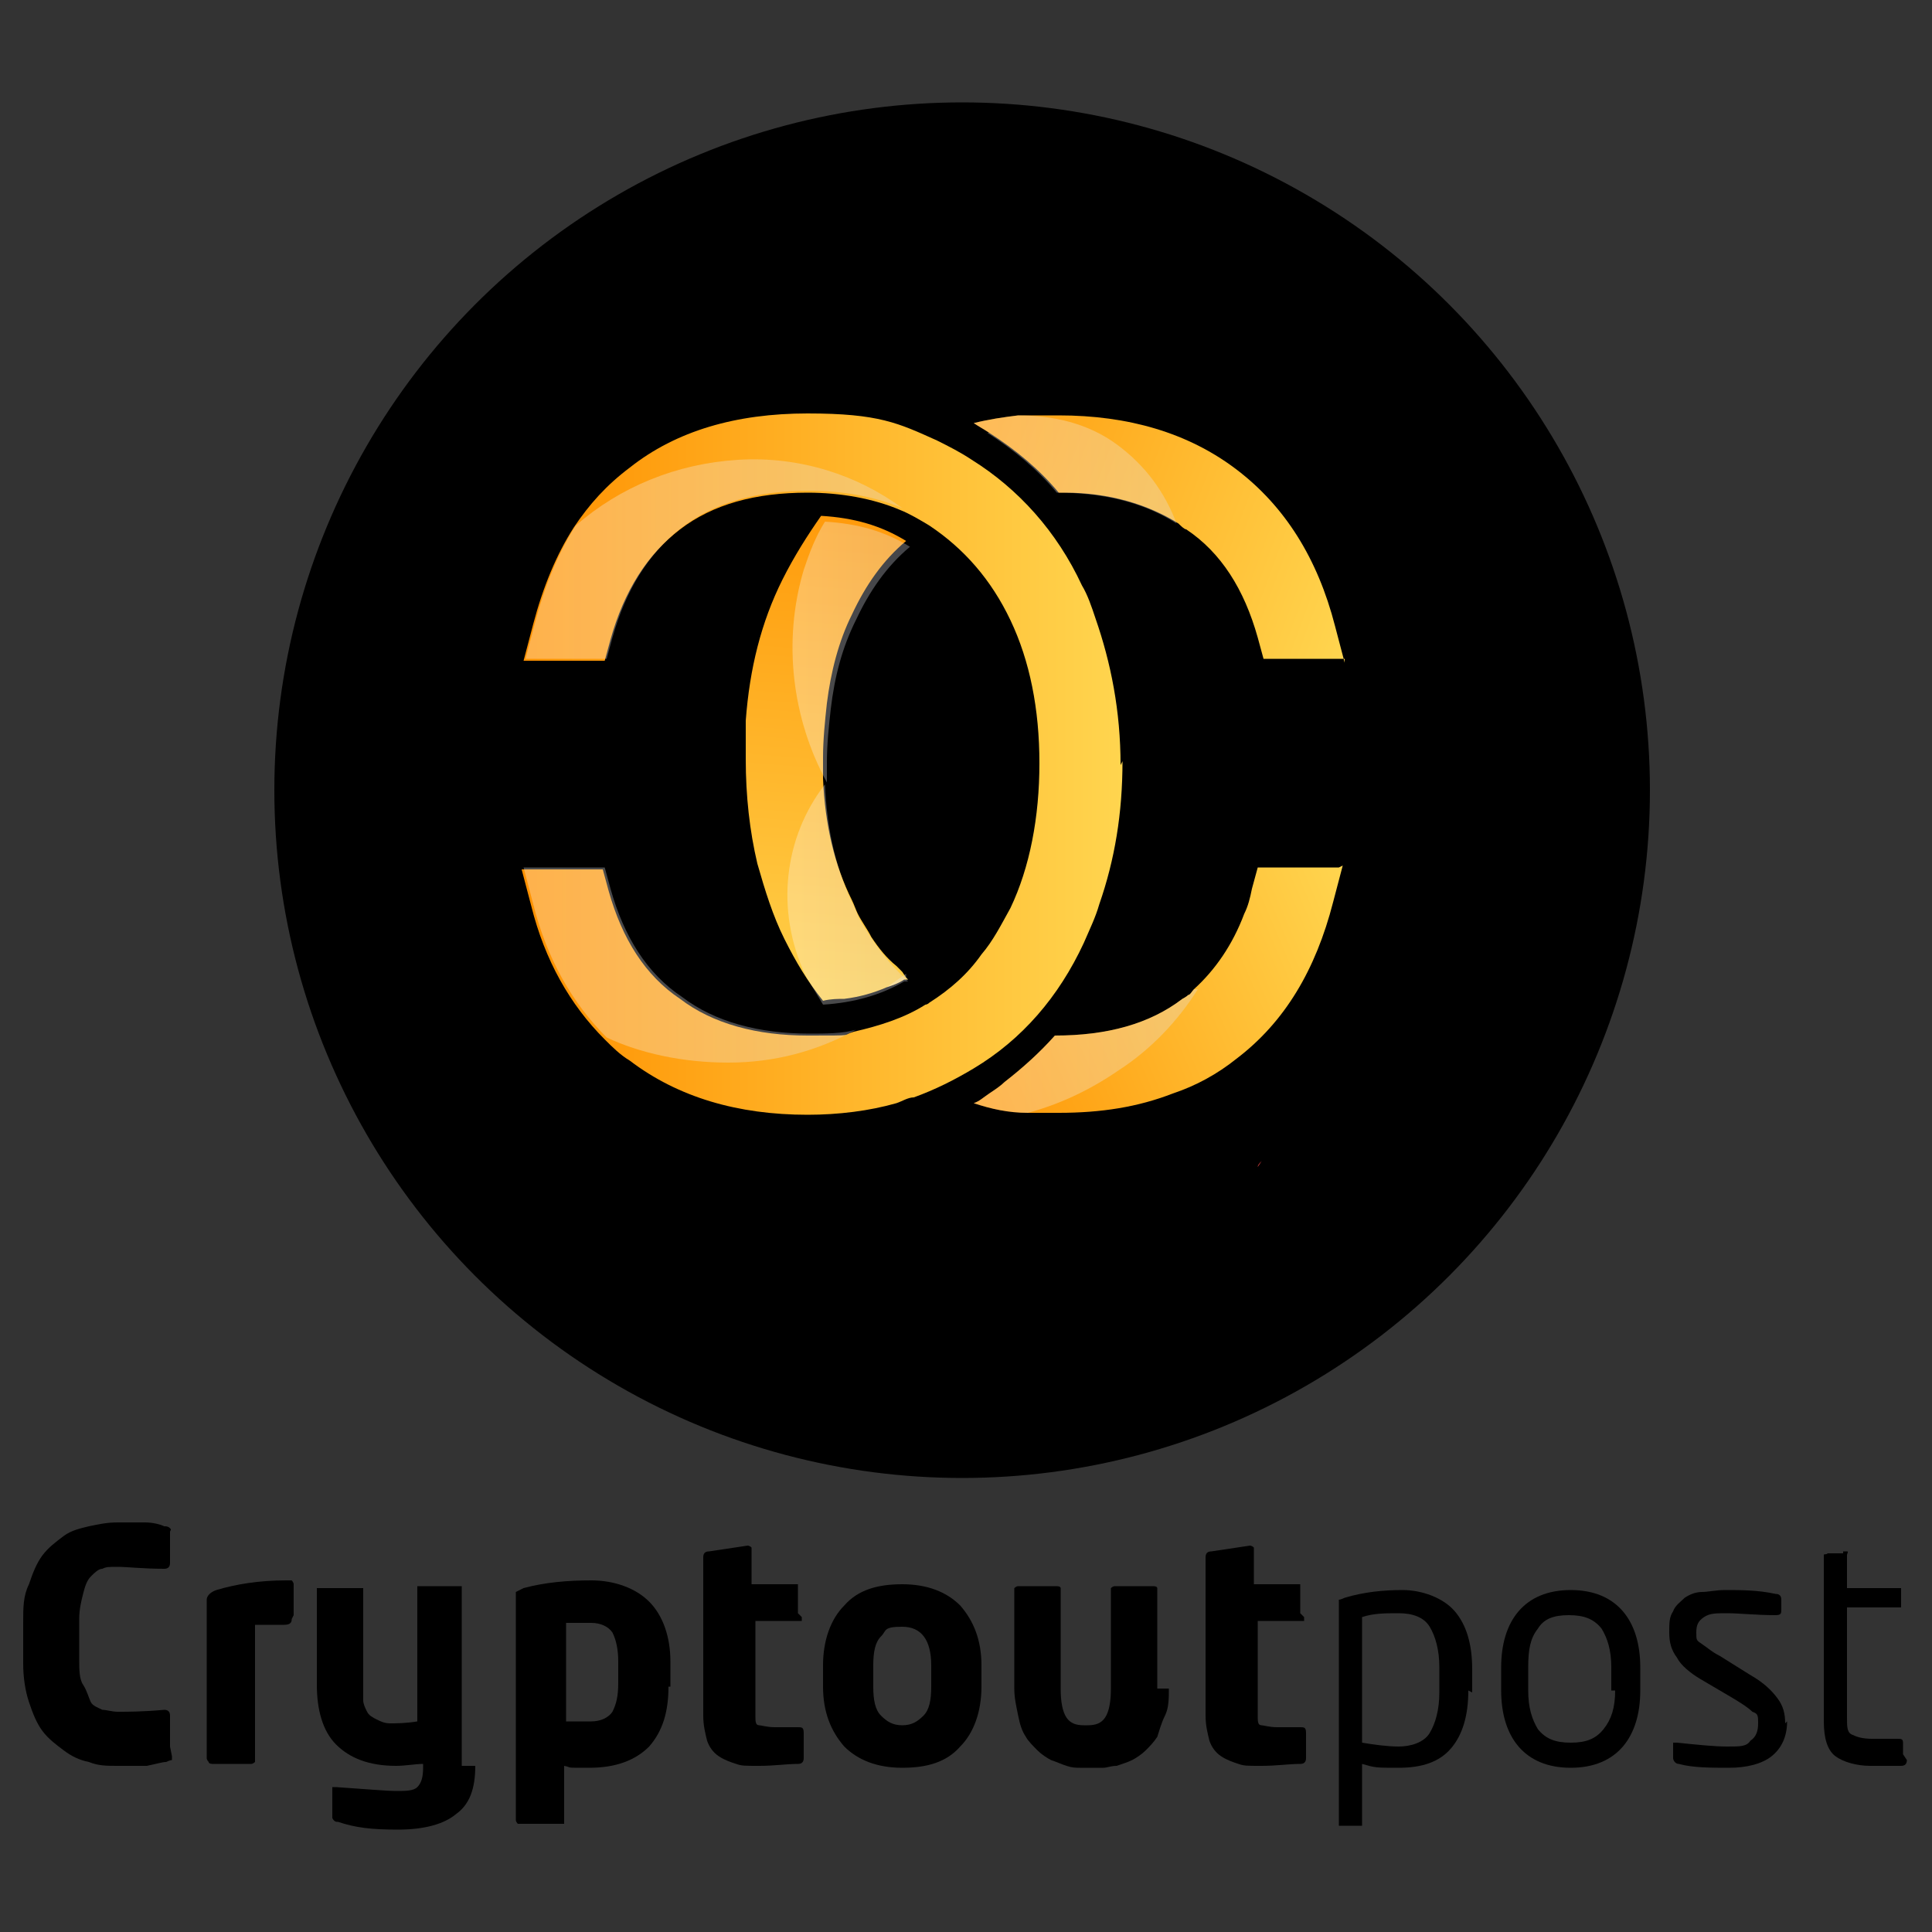 <?xml version="1.0" encoding="UTF-8"?>
<svg xmlns="http://www.w3.org/2000/svg" version="1.1" xmlns:xlink="http://www.w3.org/1999/xlink" viewBox="0 0 100 100">
  <rect x="0" y="0" width="100" height="100" fill="#333333" stroke="none"/>
  <defs>
    <style>
      .cls-1 {
        fill: url(#linear-gradient-7);
      }

      .cls-1, .cls-2, .cls-3, .cls-4, .cls-5, .cls-6, .cls-7 {
        mix-blend-mode: overlay;
        opacity: .3;
      }

      .cls-2 {
        fill: url(#linear-gradient-10);
      }

      .cls-8 {
        fill: url(#linear-gradient-2);
      }

      .cls-3 {
        fill: url(#linear-gradient-5);
      }

      .cls-4 {
        fill: url(#linear-gradient-6);
      }

      .cls-9 {
        fill: url(#linear-gradient-4);
      }

      .cls-10 {
        fill: url(#linear-gradient-3);
      }

      .cls-11 {
        isolation: isolate;
      }

      .cls-12 {
        fill: #e84142;
      }

      .cls-5 {
        fill: url(#linear-gradient-11);
      }

      .cls-6 {
        fill: url(#linear-gradient-9);
      }

      .cls-13 {
        fill: url(#linear-gradient);
      }

      .cls-7 {
        fill: url(#linear-gradient-8);
      }
    </style>
    <linearGradient id="linear-gradient" x1="45" y1="21.6" x2="70.6" y2="31" gradientUnits="userSpaceOnUse">
      <stop offset="0" stop-color="#ff9100"/>
      <stop offset="1" stop-color="#ffd54f"/>
    </linearGradient>
    <linearGradient id="linear-gradient-2" x1="44.6" y1="22.3" x2="42" y2="54.1" xlink:href="#linear-gradient"/>
    <linearGradient id="linear-gradient-3" x1="47.9" y1="57.2" x2="70.7" y2="47.5" xlink:href="#linear-gradient"/>
    <linearGradient id="linear-gradient-4" x1="27.1" y1="39.5" x2="58.1" y2="39.5" xlink:href="#linear-gradient"/>
    <linearGradient id="linear-gradient-5" x1="27.2" y1="29" x2="46.7" y2="29" gradientUnits="userSpaceOnUse">
      <stop offset="0" stop-color="#fff"/>
      <stop offset="1" stop-color="#e2e5f4"/>
    </linearGradient>
    <linearGradient id="linear-gradient-6" x1="41" y1="33.7" x2="47.1" y2="33.7" xlink:href="#linear-gradient-5"/>
    <linearGradient id="linear-gradient-7" x1="40.8" y1="46.3" x2="47" y2="46.3" xlink:href="#linear-gradient-5"/>
    <linearGradient id="linear-gradient-8" x1="50.4" y1="24.3" x2="61" y2="24.3" xlink:href="#linear-gradient-5"/>
    <linearGradient id="linear-gradient-9" x1="27.1" y1="49.9" x2="44.3" y2="49.9" xlink:href="#linear-gradient-5"/>
    <linearGradient id="linear-gradient-10" x1="45.9" y1="50.9" x2="47" y2="50.9" xlink:href="#linear-gradient-5"/>
    <linearGradient id="linear-gradient-11" x1="50.4" y1="54.4" x2="62" y2="54.4" xlink:href="#linear-gradient-5"/>
  </defs>
  <!-- Generator: Adobe Illustrator 28.7.1, SVG Export Plug-In . SVG Version: 1.2.0 Build 142)  -->
  <g class="cls-11">
    <g id="Layer_1">
      <g>
        <g>
          <path d="M8.9,90.9c0,.1,0,.2,0,.2s-.1,0-.3.1c-.2,0-.5.1-1,.2-.5,0-.9,0-1.5,0s-1,0-1.5-.2c-.5-.1-.9-.3-1.3-.6s-.8-.6-1.1-1c-.3-.4-.5-.9-.7-1.5-.2-.6-.3-1.3-.3-2v-2.1c0-.8,0-1.4.3-2,.2-.6.4-1.1.7-1.5.3-.4.7-.7,1.1-1,.4-.3.9-.4,1.3-.5.5-.1.9-.2,1.5-.2s1,0,1.4,0c.4,0,.8.1,1,.2.1,0,.2,0,.3.1s0,.1,0,.2v1.6c0,.2-.1.3-.3.3h0c-1.1,0-1.9-.1-2.4-.1s-.6,0-.8.1c-.2,0-.4.2-.6.4-.2.2-.3.5-.4.9s-.2.8-.2,1.3v2.1c0,.5,0,1,.2,1.3s.3.7.4.9.4.3.6.4c.2,0,.5.1.8.1.5,0,1.3,0,2.4-.1h0c.2,0,.3.1.3.3v1.6Z"/>
          <path d="M15.1,83.8c0,.2-.1.3-.4.3-.6,0-1.1,0-1.5,0v6.9c0,0,0,.2,0,.2,0,0-.1.1-.2.1h-2c0,0-.2,0-.2-.1,0,0-.1-.1-.1-.2v-8.2c0-.2.2-.4.5-.5,1-.3,2.2-.5,3.6-.5s.2,0,.3,0c0,0,.1.1.1.2v1.6Z"/>
          <path d="M24.6,91.4c0,1.2-.3,2-1,2.5-.6.5-1.6.8-3,.8s-2.2-.1-3.1-.4c-.1,0-.2,0-.3-.2,0,0,0-.1,0-.3v-1.1c0,0,0-.2,0-.2,0,0,.1,0,.2,0h0c1.5.1,2.6.2,3.1.2s.9,0,1.1-.2c.2-.2.3-.5.3-1v-.2c-.4,0-.9.1-1.4.1-1.4,0-2.4-.4-3.1-1.1-.7-.7-1-1.8-1-3.1v-4.8c0,0,0-.2,0-.2,0,0,.1,0,.2,0h2c0,0,.2,0,.2,0,0,0,0,.1,0,.2v4.8c0,.3,0,.6,0,.8,0,.2.1.4.2.6s.3.3.5.4.4.2.7.2.8,0,1.4-.1v-6.8c0,0,0-.2,0-.2s.1,0,.2,0h1.9c0,0,.2,0,.2,0,0,0,0,.1,0,.2v9.1Z"/>
          <path d="M34.6,87.3c0,1.3-.3,2.3-1,3.1-.7.7-1.7,1.1-3.1,1.1s-.8,0-1.3-.1v2.8c0,0,0,.2,0,.2,0,0-.1,0-.2,0h-2c0,0-.2,0-.2,0,0,0-.1-.1-.1-.2v-11.5c0-.1,0-.2,0-.3,0,0,.2-.1.4-.2,1.1-.3,2.3-.4,3.5-.4s2.3.4,3,1.1c.7.7,1.1,1.8,1.1,3.1v1.3ZM32,87.3v-1.3c0-.6-.1-1.1-.3-1.5-.2-.3-.6-.5-1.1-.5s-1,0-1.3,0v5.1c.5,0,1,0,1.3,0,.5,0,.9-.2,1.1-.5.2-.4.3-.8.3-1.5Z"/>
          <path d="M41.5,83.7c0,0,0,.2,0,.2s-.1,0-.2,0h-2.2v4.9c0,.3,0,.5.2.5.1,0,.4.1.8.1h1.2c.2,0,.3,0,.3.3v1.3c0,.2-.1.3-.3.3-.6,0-1.2.1-2,.1s-.9,0-1.2-.1-.6-.2-.9-.4c-.3-.2-.5-.5-.6-.8-.1-.4-.2-.8-.2-1.3v-8.2c0-.2.1-.3.3-.3l2-.3h0c0,0,.1,0,.2.1,0,0,0,.1,0,.2v1.7h2.2c0,0,.2,0,.2,0s0,.1,0,.2v1.3Z"/>
          <path d="M50.8,87.3c0,1.3-.4,2.4-1.1,3.1-.7.8-1.7,1.1-3,1.1s-2.3-.4-3-1.1c-.7-.8-1.1-1.8-1.1-3.1v-1.1c0-1.3.4-2.4,1.1-3.1.7-.8,1.7-1.1,3-1.1s2.3.4,3,1.1c.7.8,1.1,1.8,1.1,3.1v1.1ZM48.2,87.3v-1.1c0-1.3-.5-2-1.5-2s-.8.2-1.1.5c-.3.3-.4.8-.4,1.5v1.1c0,.7.1,1.2.4,1.5.3.3.6.5,1.1.5s.8-.2,1.1-.5.4-.8.4-1.5Z"/>
          <path d="M60.5,87.4c0,.5,0,1-.2,1.4s-.3.8-.4,1.1c-.2.3-.4.5-.6.7-.2.2-.5.4-.7.5-.2.1-.5.2-.8.3-.3,0-.5.1-.7.1s-.4,0-.5,0h-.2c-.2,0-.4,0-.5,0-.2,0-.4,0-.7-.1s-.5-.2-.8-.3c-.2-.1-.5-.3-.7-.5-.2-.2-.5-.5-.6-.7-.2-.3-.3-.6-.4-1.1s-.2-.9-.2-1.4v-5c0,0,0-.2,0-.2,0,0,.1-.1.2-.1h2c0,0,.2,0,.2.1,0,0,0,.2,0,.2v5c0,.7.1,1.2.3,1.5.2.3.5.4.9.4h.2c.4,0,.7-.1.9-.4.2-.3.3-.8.3-1.5v-5c0,0,0-.2,0-.2s.1-.1.2-.1h2c0,0,.2,0,.2.1,0,0,0,.2,0,.2v5Z"/>
          <path d="M67.5,83.7c0,0,0,.2,0,.2s-.1,0-.2,0h-2.2v4.9c0,.3,0,.5.2.5.1,0,.4.1.8.1h1.2c.2,0,.3,0,.3.3v1.3c0,.2-.1.3-.3.3-.6,0-1.2.1-2,.1s-.9,0-1.2-.1-.6-.2-.9-.4c-.3-.2-.5-.5-.6-.8-.1-.4-.2-.8-.2-1.3v-8.2c0-.2.1-.3.3-.3l2-.3h0c0,0,.1,0,.2.1,0,0,0,.1,0,.2v1.7h2.2c0,0,.2,0,.2,0s0,.1,0,.2v1.3Z"/>
          <path d="M76,87.5c0,1.3-.3,2.3-.9,3-.6.7-1.5,1-2.7,1s-1.2,0-1.9-.2v3c0,0,0,.2,0,.2s-.1,0-.2,0h-.8c0,0-.1,0-.2,0,0,0,0-.1,0-.2v-11.3c0-.1,0-.2,0-.2s.1,0,.3-.1c1-.3,2-.4,3-.4s2.1.4,2.7,1.1c.6.7.9,1.7.9,3v1.2ZM74.5,87.5v-1.2c0-.9-.2-1.6-.5-2.1s-.9-.7-1.6-.7-1.3,0-1.9.2v6.5c.6.1,1.3.2,1.9.2s1.3-.2,1.6-.7c.3-.5.5-1.2.5-2.1Z"/>
          <path d="M84.9,87.5c0,1.2-.3,2.2-.9,2.9-.6.7-1.5,1.1-2.7,1.1s-2.1-.4-2.7-1.1c-.6-.7-.9-1.7-.9-2.9v-1.2c0-1.2.3-2.2.9-2.9.6-.7,1.5-1.1,2.7-1.1s2.1.4,2.7,1.1c.6.7.9,1.7.9,2.9v1.2ZM83.4,87.5v-1.2c0-.9-.2-1.5-.5-2-.4-.5-.9-.7-1.7-.7s-1.3.2-1.6.7c-.4.5-.5,1.1-.5,2v1.2c0,.9.2,1.5.5,2,.4.5.9.7,1.7.7s1.3-.2,1.7-.7.6-1.1.6-2Z"/>
          <path d="M92.5,89.1c0,.8-.3,1.4-.8,1.8-.5.4-1.3.6-2.2.6s-1.9,0-2.6-.2c-.2,0-.3-.2-.3-.3v-.6c0,0,0-.1,0-.2,0,0,.1,0,.2,0h0c1,.1,1.9.2,2.6.2s1,0,1.2-.3c.3-.2.4-.5.4-.9s0-.5-.3-.6c-.2-.2-.5-.4-1-.7l-1.7-1c-.5-.3-1-.7-1.2-1.1-.3-.4-.4-.8-.4-1.3s0-.8.2-1.1c.1-.3.4-.5.6-.7.3-.2.6-.3.9-.3s.7-.1,1.2-.1c.8,0,1.7,0,2.6.2.2,0,.3.1.3.3v.5c0,.2,0,.3-.3.3h0c-1,0-1.9-.1-2.5-.1s-.9,0-1.2.2-.4.4-.4.8,0,.4.3.6.5.4.9.6l1.6,1c.7.4,1.1.8,1.4,1.2s.4.8.4,1.3Z"/>
          <path d="M98.7,91.1c0,.2-.1.3-.3.3-.4,0-.9,0-1.6,0s-1.4-.2-1.8-.5-.6-.9-.6-1.8v-8.4c0,0,0-.1,0-.2s.1,0,.2-.1h.8c0-.1,0-.1,0-.1,0,0,.1,0,.2,0s0,.1,0,.2v1.7h2.6c0,0,.2,0,.2,0s0,.1,0,.2v.6c0,0,0,.1,0,.2,0,0-.1,0-.2,0h-2.6v5.7c0,.5,0,.8.3.9.2.1.5.2,1,.2h1.3c.2,0,.3,0,.3.2v.6Z"/>
        </g>
        <g>
          <circle cx="49.8" cy="40.9" r="35.6"/>
          <g>
            <path class="cls-12" d="M72.5,48h0c0,.1,0,0,0,0h0ZM65.1,60.4c0-.1.1-.2.2-.3h0l-.2.3Z"/>
            <g>
              <path class="cls-13" d="M69.6,34.1h-4.2l-.3-1.1c-.7-2.5-1.9-4.4-3.7-5.6-.1,0-.3-.2-.4-.3-1.6-1-3.6-1.6-5.9-1.6-.1,0-.2,0-.3,0-1-1.2-2.2-2.2-3.6-3.1-.3-.2-.5-.3-.8-.5.8-.2,1.5-.3,2.3-.4.4,0,.9,0,1.3,0,.3,0,.5,0,.8,0,3.6,0,6.7.9,9.2,2.8,2.5,1.9,4.2,4.6,5.1,8.1l.5,1.9Z"/>
              <path class="cls-8" d="M46.9,50.6s0,0,.1.1c0,0-.1,0-.2,0-.3.2-.6.3-.9.4-.7.3-1.4.5-2.2.6-.3,0-.7,0-1.1.1,0,0,0,0,0,0-.8-1-1.4-2-2-3.2-.6-1.2-1-2.5-1.4-3.9h0c-.4-1.7-.6-3.5-.6-5.4s0-1.3,0-2c.2-2.7.8-5.1,1.9-7.3.6-1.2,1.3-2.3,2-3.3,0,0,0,0,0,0,1.7.1,3.1.5,4.4,1.3-1.2,1-2.1,2.3-2.8,3.8-.7,1.4-1.1,3-1.3,4.6-.1.9-.2,1.9-.2,2.8s0,.6,0,1c0,0,0,0,0,.1.1,2.4.6,4.5,1.5,6.3.1.2.2.5.3.7.2.4.5.8.7,1.2.4.6.8,1.1,1.3,1.5h0c0,0,.2.2.3.3Z"/>
              <path class="cls-10" d="M69.5,44.8l-.5,1.9c-.9,3.5-2.5,6.2-5,8.1-1,.8-2.1,1.4-3.3,1.8-1.8.7-3.7,1-5.9,1s-1.1,0-1.6,0c-1,0-1.9-.2-2.8-.5,0,0,0,0,0,0,.3-.1.5-.3.8-.5,0,0,0,0,0,0,.3-.2.6-.4.8-.6.9-.7,1.8-1.5,2.6-2.4h0c2.7,0,4.9-.6,6.6-1.9,0,0,.2-.1.3-.2.1,0,.2-.2.3-.3,1.1-1,2-2.3,2.6-3.9.2-.4.3-.8.4-1.3l.3-1.1h4.2Z"/>
            </g>
            <path class="cls-9" d="M58.1,39.4c0,2.7-.4,5.1-1.2,7.4-.2.7-.5,1.3-.8,2-1.3,2.8-3.2,5-5.7,6.5-1,.6-2,1.1-3.1,1.5-.3,0-.6.2-.9.3-1.4.4-3,.6-4.6.6-3.6,0-6.7-.9-9.2-2.8-.5-.3-.9-.7-1.3-1.1h0c-1.8-1.8-3.1-4.1-3.8-6.9l-.5-1.9h4.2l.3,1.1c.7,2.5,1.9,4.4,3.7,5.6,1.7,1.3,4,1.9,6.6,1.9s1.7,0,2.4-.2c0,0,0,0,0,0,1.3-.3,2.6-.7,3.7-1.4,0,0,.1,0,.2-.1,1.1-.7,2-1.5,2.7-2.5,0,0,0,0,0,0,.6-.7,1-1.5,1.5-2.4,1-2.1,1.5-4.7,1.5-7.5s-.5-5.3-1.5-7.4c-1-2.1-2.4-3.7-4.2-4.9-.5-.3-1-.6-1.5-.8-1.4-.6-3.1-.9-4.8-.9-2.7,0-4.9.6-6.6,1.9-1.7,1.3-2.9,3.2-3.6,5.7l-.3,1.1h-4.2l.5-1.9c.5-1.9,1.2-3.6,2.1-5,.8-1.2,1.7-2.2,2.9-3.1,2.4-1.9,5.5-2.8,9.2-2.8s4.7.5,6.7,1.4h0c.6.3,1.2.6,1.8,1,2.4,1.5,4.4,3.7,5.7,6.5.3.5.5,1.1.7,1.7.8,2.3,1.3,4.8,1.3,7.6Z"/>
            <path class="cls-3" d="M41.9,25.4c-2.7,0-4.9.6-6.6,1.9-1.7,1.3-2.9,3.2-3.6,5.7l-.3,1.1h-4.2l.5-1.9c.5-1.9,1.2-3.6,2.1-5,2.3-2,5.2-3.2,8.4-3.4,3.2-.2,6.2.8,8.5,2.5-1.4-.6-3.1-.9-4.8-.9Z"/>
            <path class="cls-4" d="M42.8,39.5c0,.3,0,.6,0,1-1.8-3.3-2.3-7.3-1.2-11,.3-.9.6-1.7,1.1-2.5,1.7.1,3.1.5,4.4,1.3-1.2,1-2.1,2.3-2.8,3.8-.7,1.4-1.1,2.9-1.3,4.6-.1.9-.2,1.8-.2,2.8Z"/>
            <path class="cls-1" d="M46.6,50.4c.1.1.2.2.4.4,0,0-.1,0-.2,0-1.2.7-2.6,1.1-4.2,1.2-.3-.5-.6-1-.9-1.5-1.6-3.4-1.1-7.2,1-9.9.1,2.4.6,4.5,1.5,6.3.1.2.2.5.3.7h0c.6,1,1.2,1.9,2,2.7h0Z"/>
            <path class="cls-7" d="M51.2,22.4c-.3-.2-.5-.3-.8-.5.8-.2,1.5-.3,2.3-.4,1.8,0,3.6.4,5.1,1.5,1.5,1.1,2.5,2.5,3.1,4.1-1.7-1.1-3.8-1.6-6.2-1.6-1-1.2-2.2-2.2-3.6-3.1Z"/>
            <path class="cls-6" d="M41.9,53.5c.8,0,1.7,0,2.4-.2-2,1.1-4.2,1.7-6.6,1.7s-4.6-.5-6.3-1.3h0c-1.8-1.8-3.1-4.1-3.8-6.9l-.5-1.9h4.2l.3,1.1c.7,2.5,1.9,4.4,3.7,5.6,1.7,1.3,4,1.9,6.6,1.9Z"/>
            <path class="cls-2" d="M46.9,50.6s0,0,.1.1c0,0-.1,0-.2,0-.3.2-.6.3-.9.4l1-.7Z"/>
            <path class="cls-5" d="M62,51.2c-1,1.6-2.4,3.1-4.1,4.2-1.6,1.1-3.2,1.8-4.7,2.2-1,0-1.9-.2-2.8-.5,0,0,0,0,0,0,.3-.1.5-.3.8-.5,0,0,0,0,0,0,.3-.2.6-.4.8-.6.9-.7,1.8-1.5,2.6-2.4h0c2.7,0,4.9-.6,6.6-1.9,0,0,.2-.1.3-.2.1,0,.2-.2.3-.3Z"/>
          </g>
        </g>
      </g>
    </g>
  </g>
</svg>